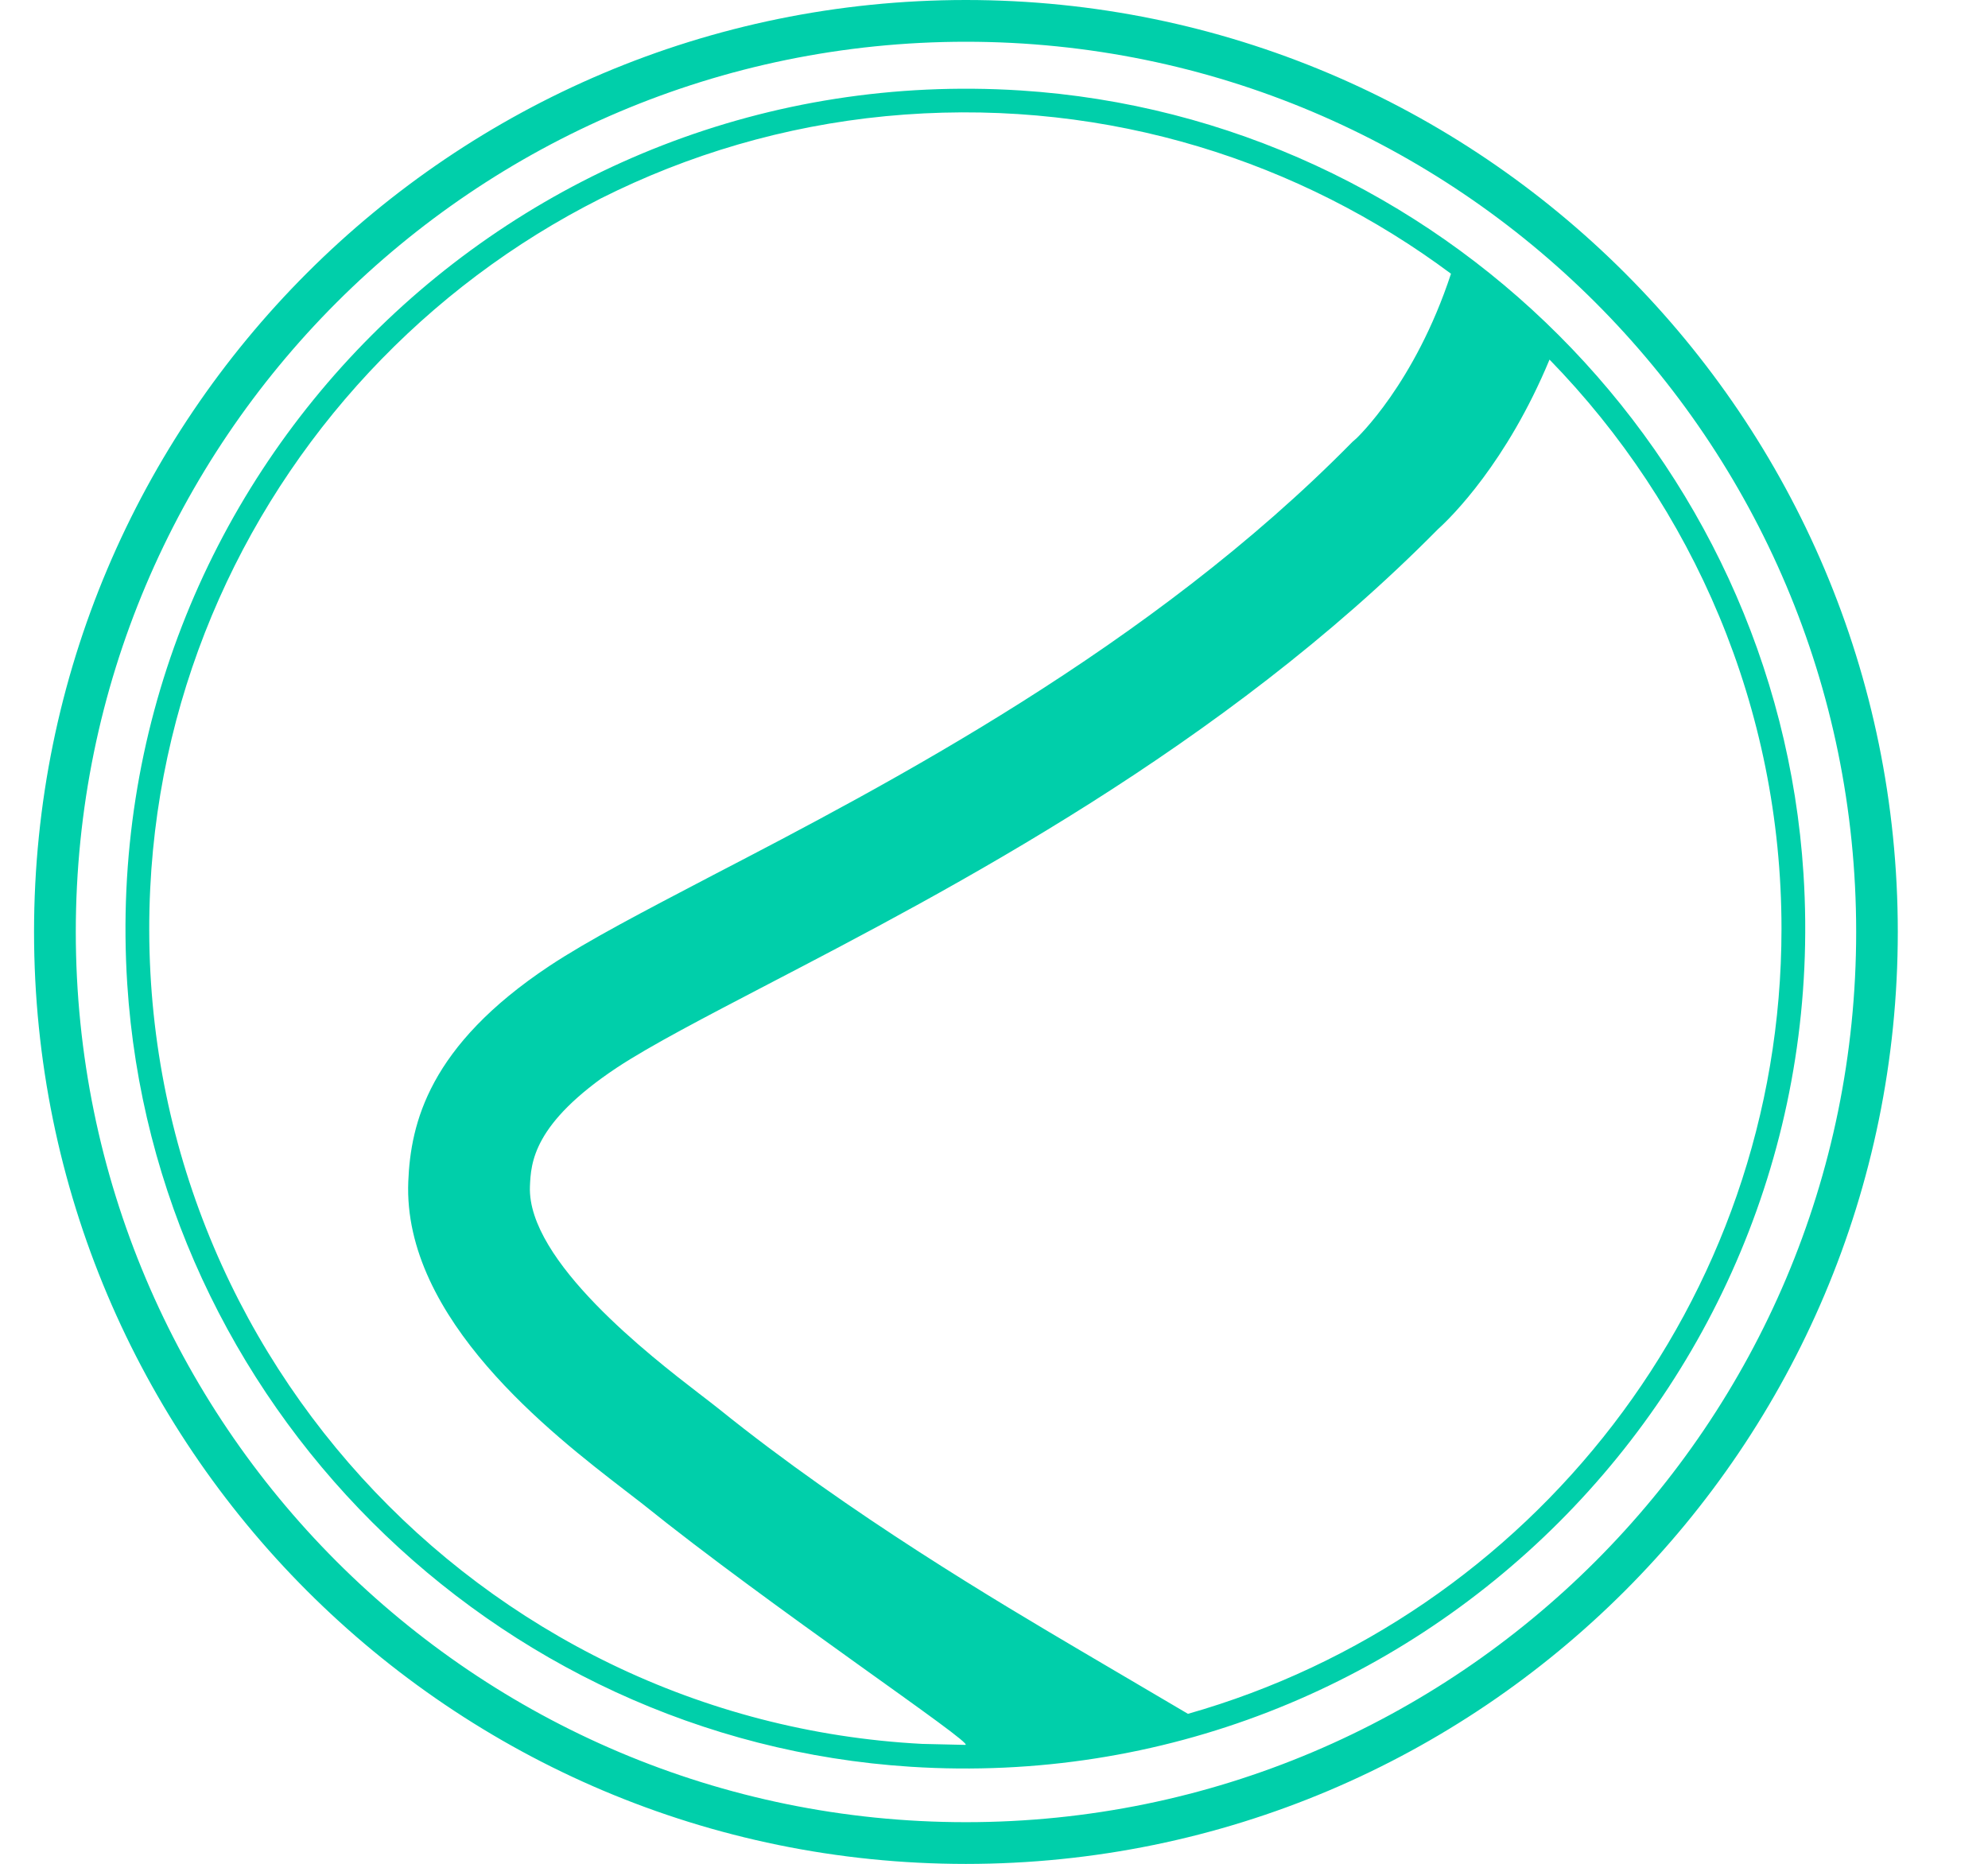 <svg width="16" height="15" viewBox="0 0 16 15" fill="none" xmlns="http://www.w3.org/2000/svg">
<path d="M7.774 0C11.917 0.001 15.274 3.358 15.274 7.5C15.274 11.642 11.917 15 7.774 15.001C3.632 15 0.274 11.641 0.274 7.5C0.274 3.359 3.631 0.001 7.774 0ZM7.774 0.336C3.817 0.337 0.61 3.545 0.61 7.5C0.61 11.456 3.817 14.665 7.774 14.665C11.731 14.665 14.939 11.456 14.939 7.5C14.939 3.543 11.731 0.337 7.774 0.336ZM8.213 0.728C11.58 0.944 14.3 3.665 14.515 7.033C14.775 11.106 11.402 14.479 7.329 14.219C3.961 14.004 1.24 11.284 1.024 7.917C0.764 3.841 4.137 0.469 8.213 0.728ZM11.678 2.203C10.465 1.299 8.931 0.802 7.281 0.922C3.992 1.162 1.369 3.853 1.209 7.15C1.032 10.801 3.854 13.848 7.422 14.035L7.769 14.043C7.86 14.043 6.198 12.931 5.172 12.104C5.13 12.072 5.08 12.033 5.023 11.989C4.445 11.543 3.24 10.615 3.286 9.508C3.305 9.039 3.452 8.418 4.422 7.774C4.736 7.566 5.177 7.337 5.735 7.045C7.138 6.316 9.257 5.212 10.884 3.557L10.918 3.527C10.919 3.525 11.386 3.091 11.678 2.203ZM12.471 2.894C12.127 3.722 11.681 4.162 11.573 4.259C9.838 6.017 7.642 7.161 6.188 7.918C5.676 8.185 5.235 8.414 4.964 8.593C4.287 9.043 4.273 9.36 4.265 9.549C4.242 10.148 5.244 10.921 5.622 11.212C5.686 11.261 5.743 11.305 5.787 11.34C6.84 12.189 8.049 12.902 8.698 13.285L9.561 13.793C12.315 13.011 14.338 10.476 14.338 7.475C14.338 5.695 13.625 4.078 12.471 2.894Z" fill="#00CFAA"/>
</svg>

